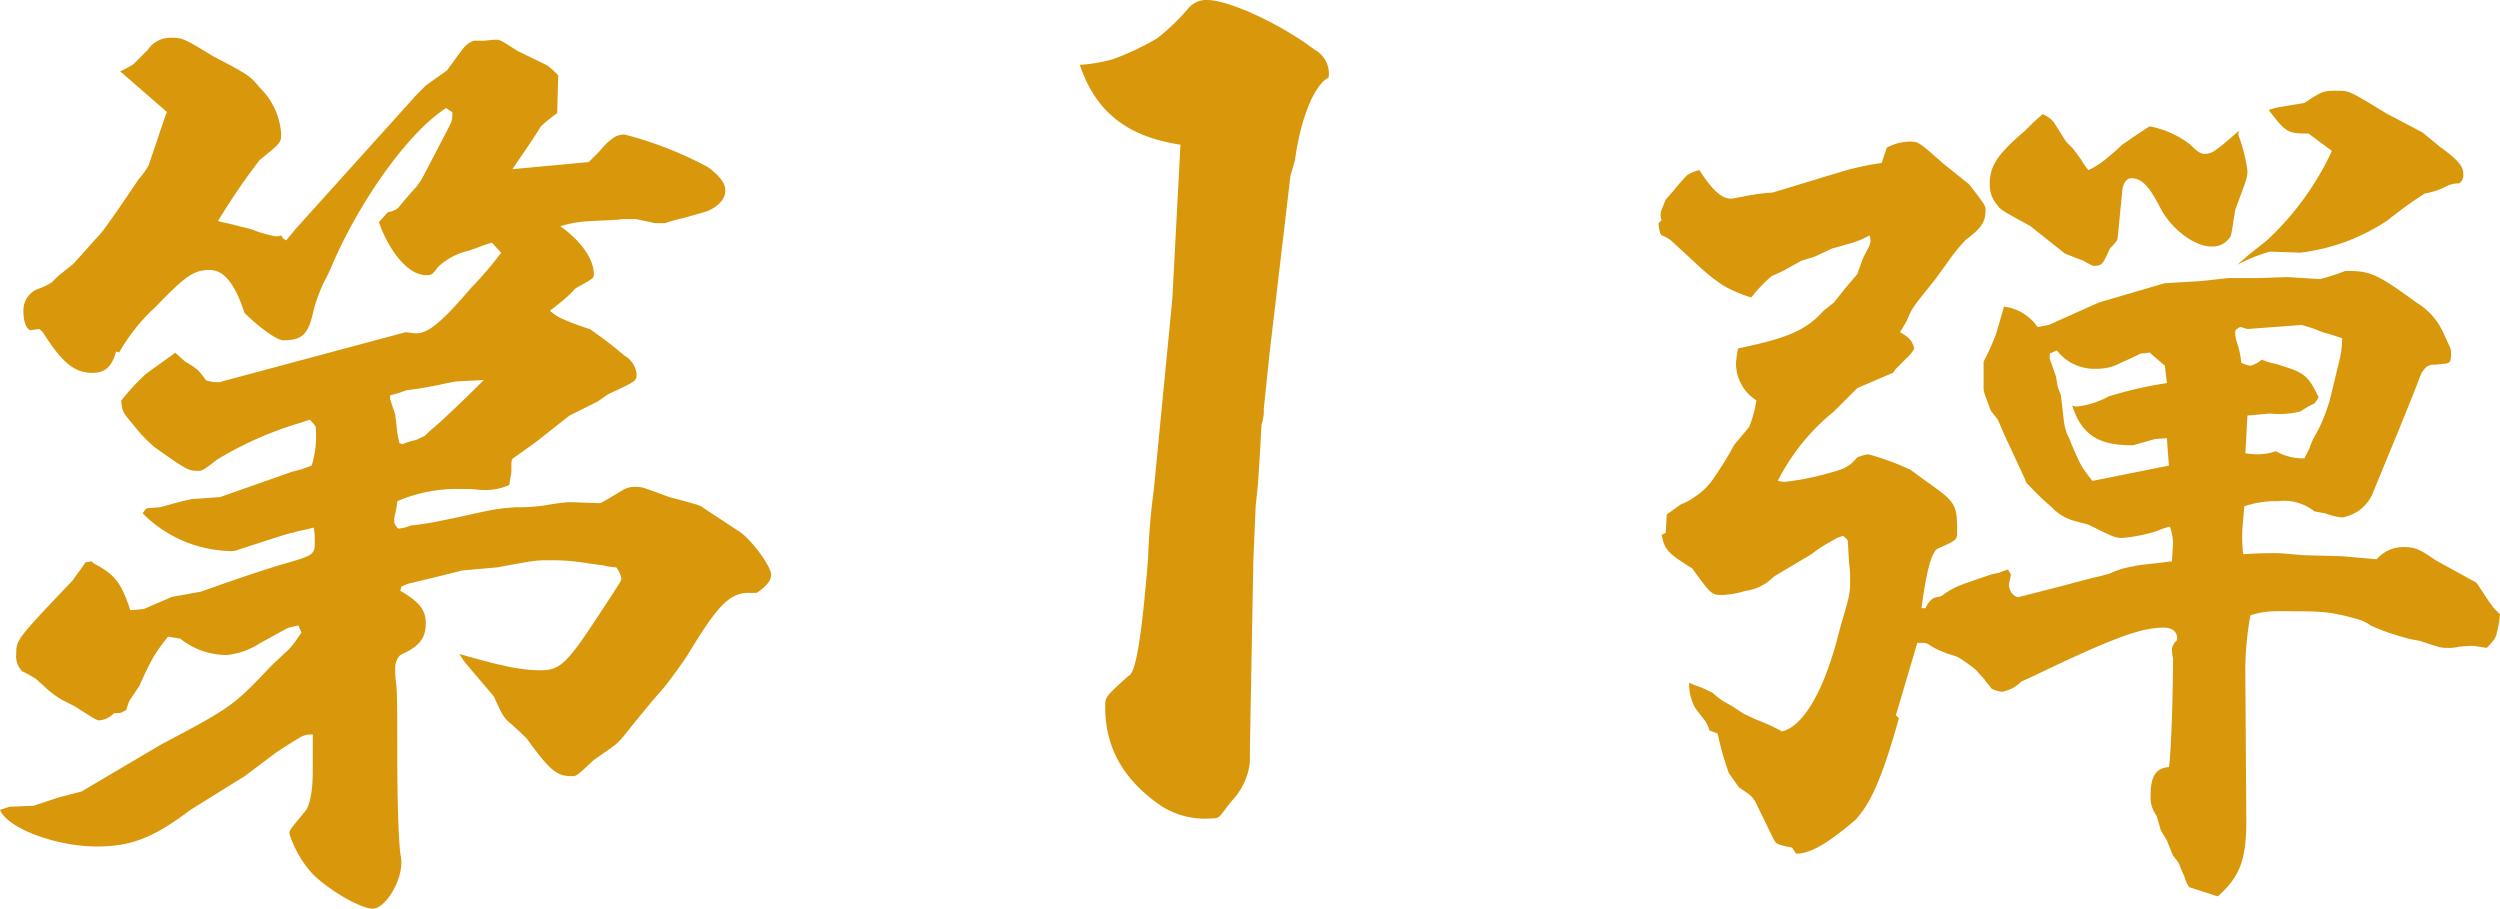<svg xmlns="http://www.w3.org/2000/svg" width="215.976" height="78.5" viewBox="0 0 215.976 78.5">
  <path id="part1_title_num" d="M-78.244-7.392c0,1.672-.264,2.992-.7,3.432-1.232,1.5-1.32,1.584-1.32,1.848A9.172,9.172,0,0,0-78.156,1.5c1.584,1.5,4.136,2.9,5.1,2.9C-72,4.4-70.588,2.112-70.588.44a3.031,3.031,0,0,0-.088-.792c-.176-1.584-.264-4.928-.264-8.712,0-2.64,0-5.368-.088-5.9a8.053,8.053,0,0,1-.088-1.408,1.577,1.577,0,0,1,.44-1.144c1.584-.7,2.2-1.408,2.2-2.728,0-1.144-.528-1.848-2.2-2.816l.088-.352a5.233,5.233,0,0,1,.616-.264l2.552-.616,2.112-.528,2.992-.264c3.344-.616,3.344-.616,4.576-.616a18.056,18.056,0,0,1,3.256.264l1.32.176a6.159,6.159,0,0,0,1.144.176,2.2,2.2,0,0,1,.44.968c0,.176,0,.176-1.848,2.992-2.816,4.312-3.432,4.928-5.1,4.928-1.584,0-3.08-.264-7.04-1.408a5.612,5.612,0,0,0,.528.792l2.464,2.9c.176.44.352.792.528,1.144a3.088,3.088,0,0,0,.968,1.232c.792.7,1.32,1.232,1.32,1.232,2.024,2.816,2.64,3.256,3.872,3.256.44,0,.44,0,1.936-1.408.528-.352,1.144-.792,1.76-1.232a5.791,5.791,0,0,0,.792-.792l1.056-1.32c.792-.968,1.584-1.936,2.376-2.816q1.056-1.32,2.112-2.9c2.552-4.224,3.608-5.368,5.28-5.368h.7c.88-.616,1.232-1.056,1.232-1.584,0-.7-1.672-2.992-2.728-3.7l-3.08-2.024c-.352-.264-.352-.264-2.992-.968-2.376-.88-2.376-.88-2.9-.88a2.02,2.02,0,0,0-1.232.352c-1.76,1.056-1.76,1.056-1.936,1.056l-2.552-.088a17.583,17.583,0,0,0-2.024.264,15.372,15.372,0,0,1-2.552.176,18.218,18.218,0,0,0-2.288.264c-1.32.264-2.728.616-4.136.88a25.236,25.236,0,0,1-2.728.44,3.4,3.4,0,0,1-1.056.264c-.264-.264-.352-.44-.352-.616a2.187,2.187,0,0,1,.088-.7A6.224,6.224,0,0,0-70.94-30.8a12.979,12.979,0,0,1,5.368-1.056h1.056a8.7,8.7,0,0,0,1.32.088,4.881,4.881,0,0,0,1.936-.44l.088-.616a2.713,2.713,0,0,0,.088-.88c0-.616,0-.7.264-.88l1.848-1.32,2.9-2.288,2.464-1.232.88-.616c2.464-1.144,2.464-1.144,2.464-1.76a2.128,2.128,0,0,0-1.056-1.584,34.987,34.987,0,0,0-2.992-2.288,21.9,21.9,0,0,1-2.552-.968,3.946,3.946,0,0,1-.88-.616c.44-.352.792-.616.88-.7a10.011,10.011,0,0,0,1.32-1.232c1.584-.88,1.584-.88,1.584-1.232,0-1.32-1.144-2.9-2.9-4.136A10.359,10.359,0,0,1-54.132-55c1.32-.088,2.288-.088,2.64-.176h1.144l1.672.352h.88a14.689,14.689,0,0,1,1.584-.44c1.848-.528,1.848-.528,2.112-.616.968-.44,1.5-1.056,1.5-1.76,0-.616-.44-1.232-1.5-2.024a32.143,32.143,0,0,0-7.216-2.816c-.7,0-1.232.352-2.2,1.5l-.88.88-6.6.616c1.144-1.672,1.936-2.816,2.464-3.7a14.466,14.466,0,0,1,1.408-1.144l.088-3.256a6.478,6.478,0,0,0-.968-.88L-60.556-69.7c-1.5-.968-1.5-.968-1.936-.968-.088,0-.088,0-.968.088h-.88a2.078,2.078,0,0,0-.792.528c-.088.088-.616.792-1.5,2.024l-1.848,1.32-.792.792L-79.74-54.3l-.792.968L-80.8-53.5l-.176-.264a1.54,1.54,0,0,1-.44.088,10.69,10.69,0,0,1-2.112-.616l-2.112-.528A7.167,7.167,0,0,1-86.428-55a54.494,54.494,0,0,1,3.608-5.28c1.848-1.5,1.848-1.5,1.848-2.288a6.1,6.1,0,0,0-1.848-3.96c-.88-1.056-.88-1.056-4.048-2.728-2.464-1.5-2.64-1.584-3.608-1.584A2.355,2.355,0,0,0-92.5-69.784l-1.232,1.232a9.726,9.726,0,0,1-1.144.616l4.048,3.52c-.088.088-.352.968-1.584,4.576a6.247,6.247,0,0,1-.88,1.232c-1.76,2.64-3.08,4.488-3.256,4.664-.968,1.056-1.5,1.672-2.376,2.64l-1.32,1.056-.528.528a5.2,5.2,0,0,1-1.056.528,1.982,1.982,0,0,0-1.408,2.024c0,.968.352,1.672.7,1.584l.616-.088c.088,0,.176.088.352.264,1.672,2.64,2.728,3.52,4.312,3.52,1.056,0,1.672-.528,2.024-1.848l.264.088a16.31,16.31,0,0,1,3.168-3.96c2.552-2.64,3.256-3.168,4.664-3.168,1.232,0,2.2,1.232,2.992,3.7,1.232,1.232,2.816,2.376,3.344,2.376,1.672,0,2.2-.528,2.64-2.64a14.5,14.5,0,0,1,.88-2.376,16.194,16.194,0,0,0,.792-1.672c2.464-5.632,6.6-11.352,9.768-13.376l.528.352a2.207,2.207,0,0,1-.088.88l-.264.528-2.288,4.4-.44.616c-.792.88-1.232,1.408-1.584,1.848a1.654,1.654,0,0,1-.88.352l-.792.88c.968,2.728,2.64,4.576,4.048,4.576.528,0,.528,0,1.056-.7a5.781,5.781,0,0,1,2.64-1.408c1.056-.352,1.144-.44,2.024-.7l.792.88a31.976,31.976,0,0,1-2.64,3.08c-2.552,2.992-3.7,3.872-4.664,3.872h-.176l-.7-.088h-.088l-15.752,4.224a1.116,1.116,0,0,1-.528.088,2.71,2.71,0,0,1-.968-.176,4.815,4.815,0,0,0-.7-.88,6.472,6.472,0,0,0-1.056-.7l-.88-.792c-.7.528-1.232.88-2.552,1.848a19.772,19.772,0,0,0-2.112,2.288c.088.968.088.968,1.056,2.112a12.88,12.88,0,0,0,1.848,1.936c2.728,1.936,2.9,2.024,3.7,2.024.352,0,.44,0,1.672-.968A30.561,30.561,0,0,1-79.3-37.576l.792-.264c.264.264.528.528.528.7a8.6,8.6,0,0,1-.352,3.256c-.44.176-.968.352-.968.352l-.7.176-6.248,2.2-2.464.176c-.88.176-1.76.44-2.728.7l-1.144.088-.176.176-.176.264a11,11,0,0,0,7.48,3.256,1.513,1.513,0,0,0,.7-.088c2.992-.968,4.576-1.5,4.84-1.5.44-.176.792-.176,1.76-.44a5.841,5.841,0,0,1,.088,1.144c0,1.144,0,1.232-2.464,1.936-.968.264-3.432,1.056-7.392,2.464l-2.464.44-2.464,1.056L-94-21.384c-.792-2.376-1.32-3.08-3.168-4.048l-.176-.176-.528.088c-.528.792-.968,1.32-1.056,1.5-4.928,5.192-4.928,5.192-4.928,6.424a1.812,1.812,0,0,0,.528,1.5c.44.176.792.44,1.144.616l.968.88a8.076,8.076,0,0,0,1.32.968l1.056.528c1.936,1.232,1.936,1.232,2.2,1.232A2,2,0,0,0-95.4-12.5h.352c.264,0,.352-.088.7-.264a7.474,7.474,0,0,1,.264-.792l.88-1.32c.528-1.232.968-2.024,1.144-2.376A16.136,16.136,0,0,1-90.74-19.1l1.056.176a6.406,6.406,0,0,0,4.048,1.408,6.526,6.526,0,0,0,2.9-1.056c1.32-.7,2.2-1.232,2.464-1.32.088,0,.352-.088.792-.176l.264.616c-.264.352-.528.792-.616.88a5.268,5.268,0,0,1-.528.616l-1.408,1.32c-3.344,3.52-3.432,3.608-9.592,6.864L-98.22-5.72l-2.024.528-2.112.7-2.112.088a7.473,7.473,0,0,1-.792.264c.616,1.584,4.84,3.168,8.36,3.168,2.9,0,4.84-.7,8.1-3.168l4.664-2.9,2.816-2.112,1.232-.792.88-.528a2.052,2.052,0,0,1,.968-.176Zm6.688-32.56a9.169,9.169,0,0,0,1.408-.44c.88-.088,1.848-.264,2.728-.44q1.188-.264,1.32-.264c.264-.088,1.32-.088,2.64-.176-1.76,1.76-3.168,3.08-4.136,3.96a8.762,8.762,0,0,0-.968.88c-.088,0-.352.176-.792.352a6.958,6.958,0,0,0-1.144.352l-.264-.088c-.088-.44-.176-.88-.176-.968l-.176-1.5-.44-1.32ZM-3.98-48.3l-1.6,16.5a58.472,58.472,0,0,0-.5,6c-.6,7.3-1.1,9.9-1.7,10.1-2,1.8-2,1.8-2,2.7,0,3.5,1.6,6.3,4.8,8.5A7,7,0,0,0-.58-3.4c.6,0,.6,0,1.4-1.1l.5-.6a5.661,5.661,0,0,0,1.4-3.2V-9.5l.3-16.3.2-4.6.2-1.9.2-3.2.1-1.9a4.069,4.069,0,0,0,.2-1v-.4l.5-4.8,1.8-15.3.4-1.4c.5-3.7,1.7-6.5,2.9-7.1a2.356,2.356,0,0,0-1.2-2.4c-2.9-2.2-7.4-4.3-9.3-4.3a1.99,1.99,0,0,0-1.6.7,18.359,18.359,0,0,1-2.7,2.6A22.952,22.952,0,0,1-9.08-69a12.918,12.918,0,0,1-2.9.5c1.4,4.1,4.1,6.2,8.7,6.9ZM54.484-25.432a7.114,7.114,0,0,1,.088,1.32c0,1.32,0,1.32-.88,4.312-1.232,5.1-3.08,8.448-5.016,8.888a14.584,14.584,0,0,0-1.848-.88c-.7-.264-1.144-.528-1.408-.616l-1.056-.7-.792-.44a7.7,7.7,0,0,1-.88-.7c-.176-.088-.528-.264-1.144-.528a4.318,4.318,0,0,1-.88-.352,4.283,4.283,0,0,0,.528,2.2c.264.352.528.7.88,1.144a3.634,3.634,0,0,1,.352.792l.7.264A25.417,25.417,0,0,0,44.1-7.3l.44.616.44.616c1.056.7,1.056.7,1.408,1.232l1.584,3.256.176.264c.176.176.528.264,1.408.44l.352.528c1.232,0,2.728-.88,5.1-2.9,1.32-1.408,2.288-3.52,3.784-8.8l-.264-.264,1.848-6.248h.44a.949.949,0,0,1,.616.176,4.9,4.9,0,0,0,1.232.616c.352.176.792.264,1.232.44a15.866,15.866,0,0,1,1.5,1.056l.792.88c.088.176.352.44.616.792a2.868,2.868,0,0,0,.88.264,3.086,3.086,0,0,0,1.672-.88l.968-.44c6.776-3.256,9.328-4.224,11.352-4.224.7,0,1.144.352,1.144.88,0,.176,0,.264-.176.352-.264.44-.264.44-.264.7a2.831,2.831,0,0,0,.088.7v.176c0,3.168-.176,8.184-.352,9.24-1.144.088-1.584.792-1.584,2.464a2.632,2.632,0,0,0,.528,1.76l.352,1.232.528.88.528,1.32a4.881,4.881,0,0,1,.528.7,9.15,9.15,0,0,0,.44,1.056,2.728,2.728,0,0,0,.44.968l2.464.792C88.276,1.584,88.8.176,88.8-3.256l-.088-13.112a27.782,27.782,0,0,1,.44-4.576,7.25,7.25,0,0,1,2.288-.352c3.784,0,4.136,0,6.072.44l.968.264a3.482,3.482,0,0,1,1.056.528,17.36,17.36,0,0,0,2.376.88,11.737,11.737,0,0,0,1.848.44c1.848.616,1.848.616,2.464.616a3.3,3.3,0,0,0,.88-.088,10.075,10.075,0,0,1,1.32-.088l1.144.176c.616-.616.792-.88.88-1.32a9.467,9.467,0,0,0,.264-1.584l-.528-.528c-.528-.7-.968-1.408-1.5-2.2l-3.52-1.936c-1.408-.968-1.76-1.144-2.816-1.144a3.052,3.052,0,0,0-2.288,1.056l-2.992-.264-3.344-.088c-2.024-.176-2.024-.176-2.464-.176-.616,0-1.232,0-2.728.088a12.459,12.459,0,0,1-.088-1.672c0-.528.088-1.144.176-2.464a8.326,8.326,0,0,1,2.9-.44,4.193,4.193,0,0,1,3.168.88l.968.176a5.551,5.551,0,0,0,1.408.352A3.515,3.515,0,0,0,99.8-31.68c1.408-3.432,2.816-6.776,4.136-10.208l.264-.352a1.02,1.02,0,0,1,.88-.352l.88-.088c.088,0,.176,0,.44-.176a2.436,2.436,0,0,0,.088-.792c0-.264,0-.264-.616-1.584A5.782,5.782,0,0,0,103.5-47.96c-3.256-2.376-3.96-2.728-5.808-2.728H97.34a17.144,17.144,0,0,1-2.2.7l-2.816-.176-2.376.088H87.22l-2.376.264-3.08.176-2.112.616L76.044-47.96l-4.312,1.936c-.088,0-.44.088-.968.176a4.1,4.1,0,0,0-2.9-1.76c-.352,1.232-.616,2.2-.792,2.64a22.5,22.5,0,0,1-.968,2.112v2.2c0,.352,0,.352.352,1.32l.264.7.616.792.528,1.232,1.76,3.784.176.44.264.264A22,22,0,0,0,72-30.272a4.156,4.156,0,0,0,1.584,1.056c.528.176,1.232.352,1.584.44,2.288,1.144,2.288,1.144,2.992,1.144a13.76,13.76,0,0,0,2.992-.616A4.823,4.823,0,0,1,82.2-28.6a4.376,4.376,0,0,1,.264,1.408c0,.176,0,.176-.088,1.584-2.112.264-3.256.352-3.344.44a7.109,7.109,0,0,0-2.024.616c-.616.176-1.32.352-1.408.352l-2.992.792-3.432.88c-.352.088-.88-.44-.88-1.056v-.088l.176-.792-.264-.44a6.064,6.064,0,0,0-.7.264l-.792.176c-.968.352-1.848.616-2.728.968a6.1,6.1,0,0,0-1.5.88l-.7.176a1.953,1.953,0,0,0-.7.88h-.352c.44-3.168.792-4.576,1.32-5.1,1.76-.792,1.76-.792,1.76-1.5,0-2.376-.088-2.552-2.728-4.4l-1.32-.968a23,23,0,0,0-3.608-1.32,3.2,3.2,0,0,0-.968.264c-.7.792-.968.968-2.64,1.408a23.2,23.2,0,0,1-3.608.7,2.322,2.322,0,0,1-.616-.088,18.336,18.336,0,0,1,4.84-5.984l2.024-2.024,3.08-1.32.264-.352.88-.88a2.831,2.831,0,0,0,.7-.88c-.176-.616-.352-.88-1.232-1.408a10.1,10.1,0,0,0,.7-1.232c.352-.88.528-1.056,2.288-3.256l.968-1.32a16.544,16.544,0,0,1,1.76-2.2c1.32-.968,1.672-1.5,1.672-2.552,0-.352,0-.352-1.408-2.2l-2.2-1.76c-2.2-1.936-2.2-1.936-2.9-1.936a4.282,4.282,0,0,0-2.024.528l-.44,1.32a22.258,22.258,0,0,0-2.992.616c-.968.264-4.048,1.232-6.424,1.936a17.527,17.527,0,0,0-2.552.352c-.528.088-.88.176-1.056.176-.792,0-1.584-.7-2.728-2.464a3.191,3.191,0,0,0-1.056.44,17.621,17.621,0,0,0-1.232,1.408l-.616.7c-.44,1.056-.44,1.056-.44,1.32a.957.957,0,0,0,.088.44l-.264.264c0,.528.176,1.056.264,1.056a3.567,3.567,0,0,1,.792.44L41.2-51.392a17.321,17.321,0,0,0,2.376,1.936A11.345,11.345,0,0,0,46.036-48.4a12.22,12.22,0,0,1,1.76-1.848l.968-.44,1.584-.88,1.144-.352,1.5-.7,1.848-.528a7.492,7.492,0,0,0,1.408-.616,1.548,1.548,0,0,1,.088.528,1.824,1.824,0,0,1-.176.528,10.569,10.569,0,0,0-.528,1.056l-.44,1.232L54.22-49.28l-1.056,1.32-.88.7c-1.5,1.672-3.08,2.376-7.392,3.256a10.1,10.1,0,0,0-.176,1.232,3.758,3.758,0,0,0,1.76,3.256,10.583,10.583,0,0,1-.616,2.288L44.54-35.64a28.22,28.22,0,0,1-1.672,2.728,5.571,5.571,0,0,1-1.76,1.76,4.741,4.741,0,0,1-1.144.616l-1.232.88-.088,1.584-.352.176c.264,1.32.528,1.584,2.64,2.9C42.6-22.7,42.6-22.7,43.572-22.7a7.478,7.478,0,0,0,1.936-.352,4.108,4.108,0,0,0,2.464-1.232l3.256-1.936a12.086,12.086,0,0,1,1.76-1.144,3.368,3.368,0,0,1,.968-.44c.44.352.44.352.44.88ZM71.82-43.56l.616-.264A4.071,4.071,0,0,0,75.78-42.24a4.328,4.328,0,0,0,1.848-.352c.7-.352,1.408-.616,2.024-.968a3.869,3.869,0,0,0,.792-.088l1.32,1.144.176,1.5a34.189,34.189,0,0,0-5.016,1.144,7.569,7.569,0,0,1-2.728.88.957.957,0,0,1-.44-.088c.792,2.464,2.2,3.432,5.1,3.432h.176l1.848-.528,1.056-.088.176,2.376-6.6,1.32a12.543,12.543,0,0,1-.968-1.32c-.088-.176-.44-.88-.88-1.936a4.34,4.34,0,0,0-.352-.792,5.538,5.538,0,0,1-.264-1.056l-.264-2.288-.264-.7-.176-.968-.528-1.5Zm21.736-2.464a9.481,9.481,0,0,1,1.584.528,5.8,5.8,0,0,0,.88.264l1.056.352a8.1,8.1,0,0,1-.176,1.672l-.7,2.9a14.5,14.5,0,0,1-1.144,3.256l-.528.968c0,.088-.176.352-.264.7l-.44.88a4.633,4.633,0,0,1-2.464-.616,4.838,4.838,0,0,1-1.408.264,6.234,6.234,0,0,1-1.232-.088l.176-3.256,1.936-.176a7.638,7.638,0,0,0,2.64-.176s.264-.176.7-.44l.528-.264a5.212,5.212,0,0,0,.352-.528c-.968-1.936-1.144-2.112-3.784-2.9a5.1,5.1,0,0,1-1.144-.352,2.1,2.1,0,0,1-.968.528,2.026,2.026,0,0,1-.792-.264,7.924,7.924,0,0,0-.264-1.408,4.2,4.2,0,0,1-.264-1.144c0-.264.088-.352.44-.528.352.088.616.176.616.176ZM73.228-61.864l-1.056-1.672a2.419,2.419,0,0,0-.968-.7l-.792.7-.7.7c-2.464,2.112-3.08,3.08-3.08,4.664a2.722,2.722,0,0,0,.7,1.848c.264.352.264.352,2.816,1.76l2.992,2.376,1.584.616c.792.44.792.44.88.44.7,0,.792-.088,1.408-1.5a4.407,4.407,0,0,0,.616-.7c.088-.088.176-1.672.44-4.048,0-.792.352-1.32.792-1.32.88,0,1.5.616,2.464,2.464.968,1.936,2.992,3.432,4.488,3.432a1.76,1.76,0,0,0,1.5-.7c.176-.176.176-.176.528-2.464,1.056-2.816,1.056-2.816,1.056-3.432a15.539,15.539,0,0,0-.792-3.08.877.877,0,0,1,.088-.352c-2.112,1.848-2.376,2.024-2.992,2.024-.352,0-.616-.176-1.232-.792a8.231,8.231,0,0,0-3.52-1.584c-1.408.88-1.936,1.32-2.376,1.584-.44.44-.968.88-1.5,1.32a8.178,8.178,0,0,1-1.408.88,5.551,5.551,0,0,1-.616-.88q-.66-.924-.792-1.056ZM88.012-51.216a13.81,13.81,0,0,1,2.816-1.144l2.64.088a17.253,17.253,0,0,0,7.568-2.816,35.753,35.753,0,0,1,3.168-2.288,7.433,7.433,0,0,0,1.5-.44l.528-.264a2.355,2.355,0,0,1,.968-.176.909.909,0,0,0,.352-.7c0-.792-.352-1.232-2.024-2.464l-1.5-1.232-3.168-1.672c-3.168-1.936-3.168-1.936-4.224-1.936-1.144,0-1.232,0-2.816,1.056l-2.112.352a4,4,0,0,0-.968.264c1.5,1.936,1.584,2.024,3.432,2.024l2.024,1.5a24.8,24.8,0,0,1-5.632,7.744c-.528.44-1.144.88-1.76,1.408Z" transform="translate(105.26 74.1)" fill="#d9970b"/>
</svg>
